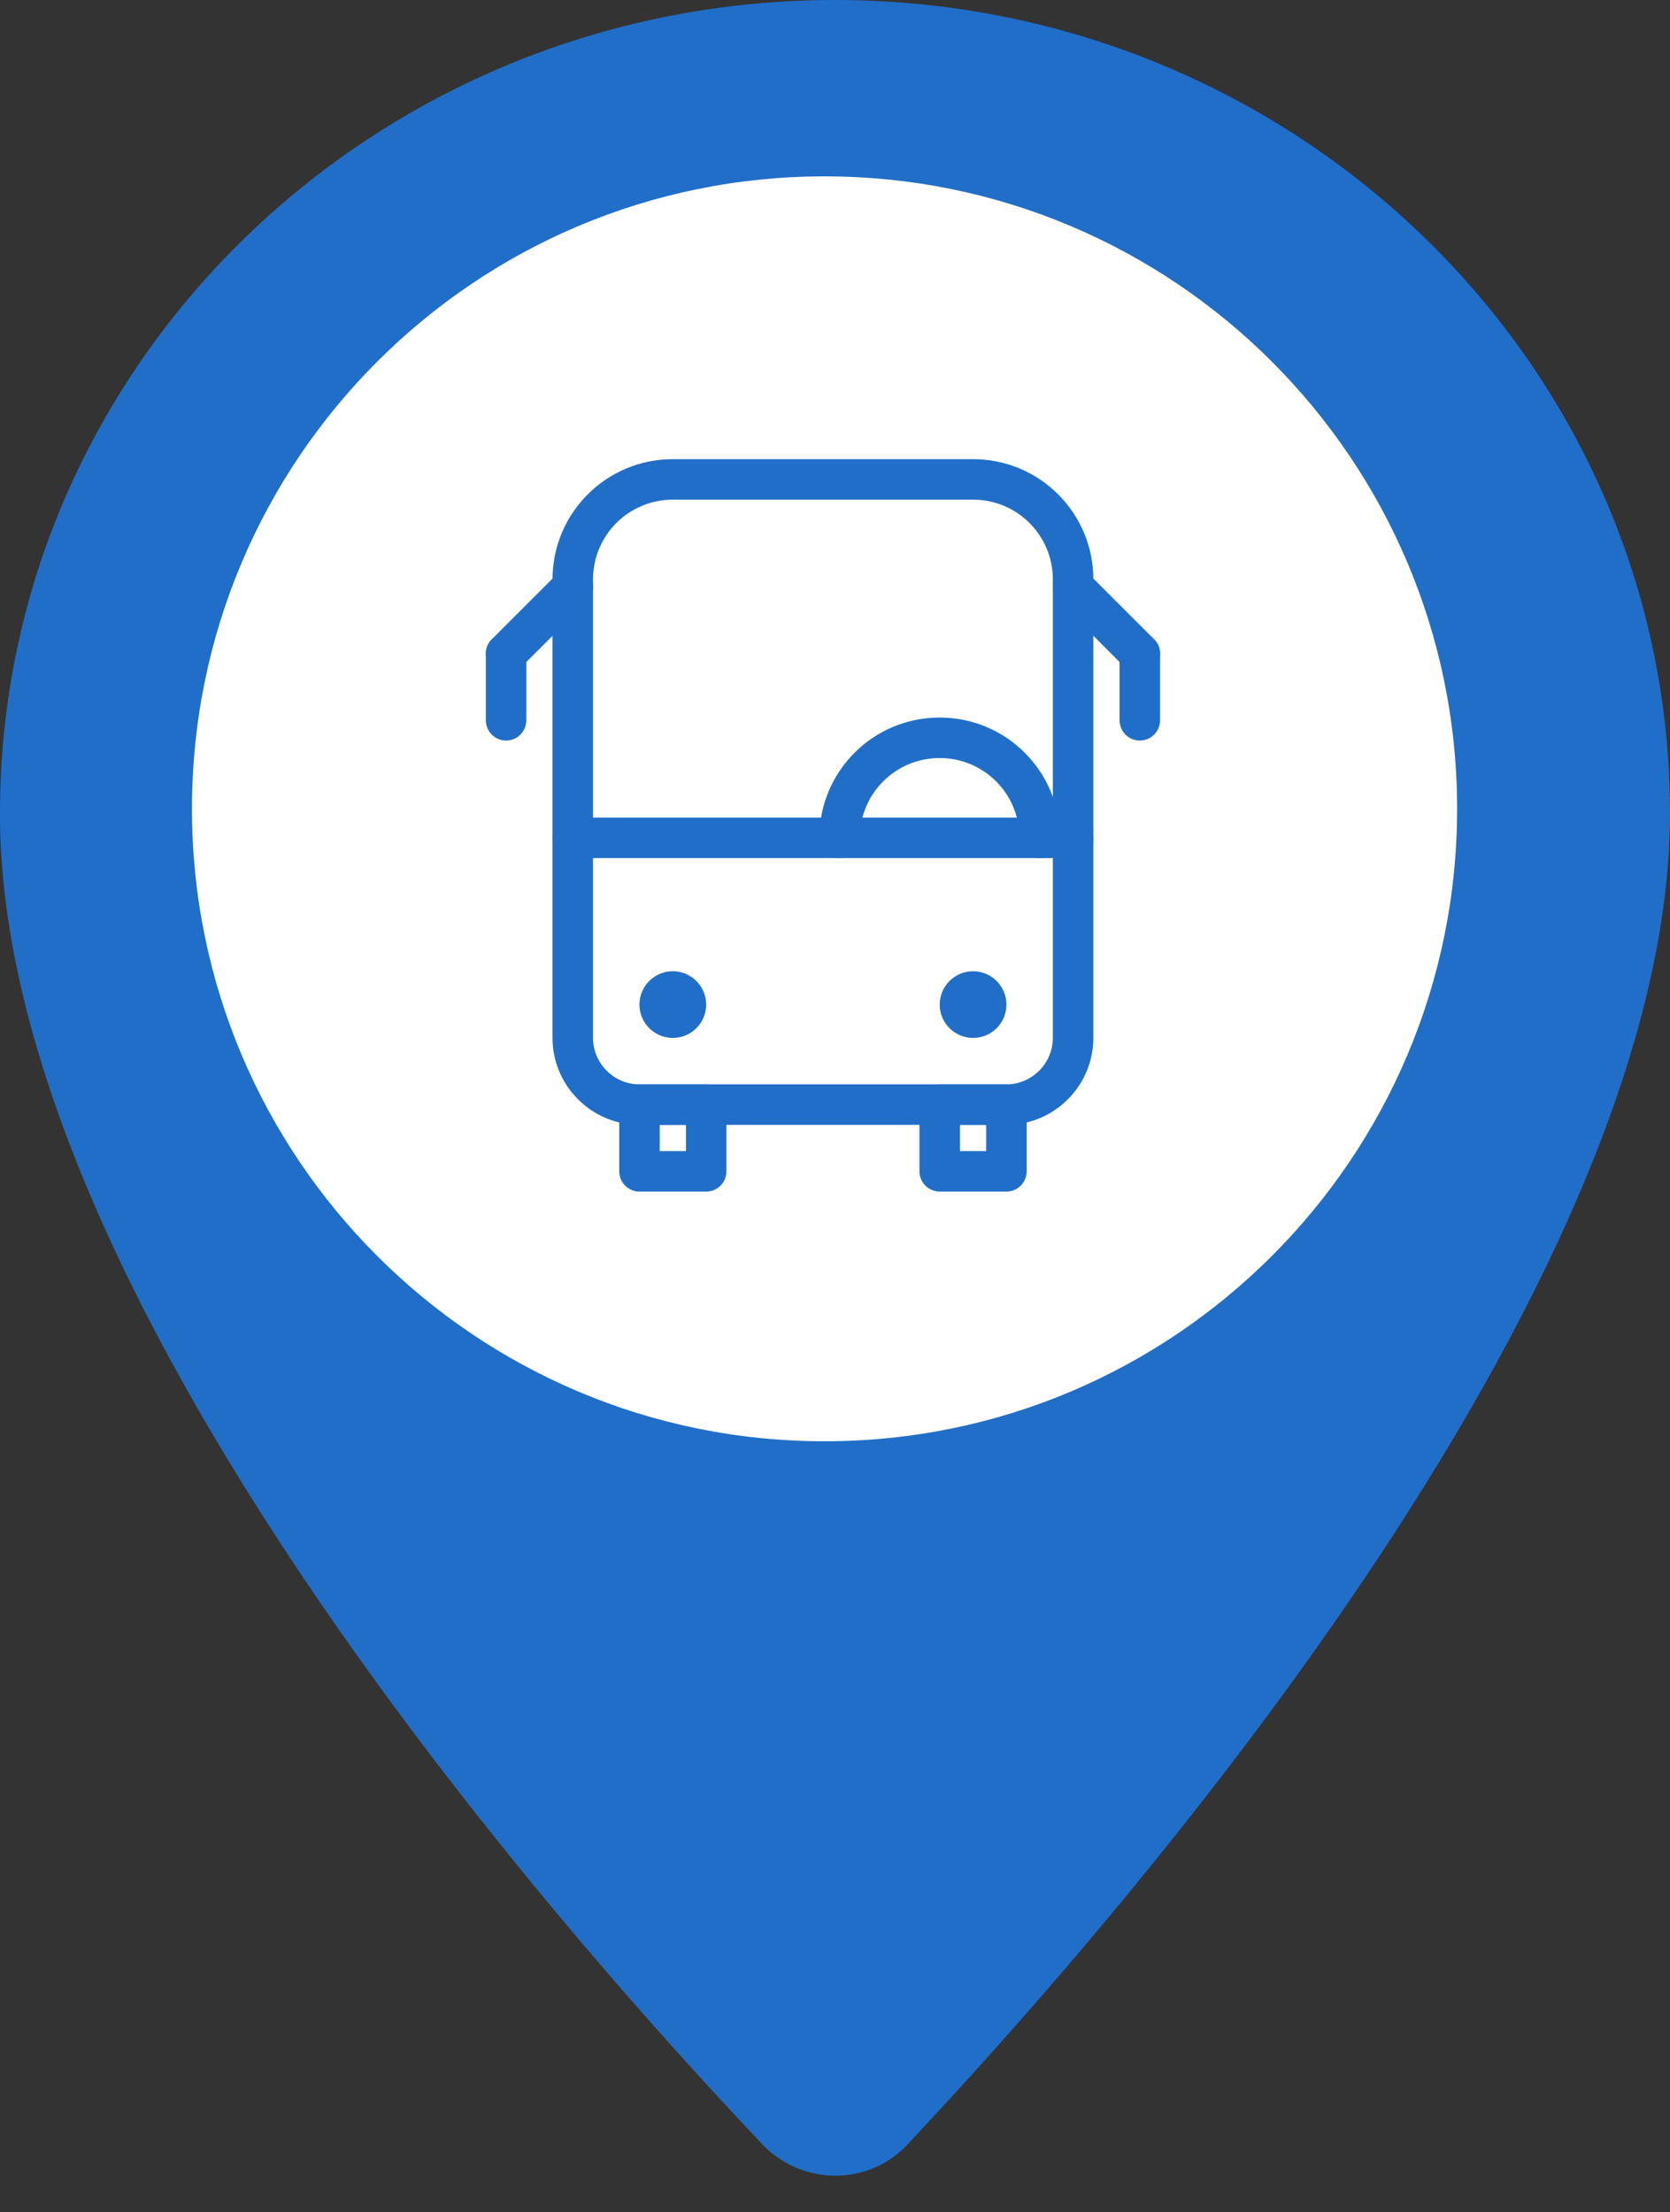 <svg width="40" height="53" viewBox="0 0 40 53" fill="none" xmlns="http://www.w3.org/2000/svg">
<rect x="0" y="0" width="40" height="53" fill="#333333" stroke="none"/>
<path d="M40 19.48C40 31.012 26.541 46.263 21.718 51.393C20.8 52.364 19.224 52.364 18.282 51.393C13.435 46.286 -0.023 31.081 3.08122e-05 19.48C3.08122e-05 8.712 8.965 0 20 0C31.035 0 40 8.735 40 19.48Z" fill="#216EC8"/>
<path d="M19.749 34.528C28.117 34.528 34.901 27.744 34.901 19.376C34.901 11.008 28.117 4.225 19.749 4.225C11.381 4.225 4.598 11.008 4.598 19.376C4.598 27.744 11.381 34.528 19.749 34.528Z" fill="white"/>
<path fill-rule="evenodd" clip-rule="evenodd" d="M16.116 11.97C15.057 11.97 14.204 12.823 14.204 13.882V24.865C14.204 25.476 14.706 25.978 15.317 25.978H24.105C24.716 25.978 25.218 25.476 25.218 24.865V13.882C25.218 12.823 24.364 11.97 23.306 11.97H16.116ZM13.234 13.882C13.234 12.288 14.522 11 16.116 11H23.306C24.9 11 26.188 12.288 26.188 13.882V24.865C26.188 26.012 25.252 26.948 24.105 26.948H15.317C14.171 26.948 13.234 26.012 13.234 24.865V13.882Z" fill="#216EC8"/>
<path fill-rule="evenodd" clip-rule="evenodd" d="M14.062 13.718C14.252 13.908 14.252 14.214 14.062 14.404L12.464 16.002C12.275 16.191 11.968 16.191 11.779 16.002C11.589 15.812 11.589 15.505 11.779 15.316L13.377 13.718C13.566 13.529 13.873 13.529 14.062 13.718Z" fill="#216EC8"/>
<path fill-rule="evenodd" clip-rule="evenodd" d="M12.122 15.174C12.389 15.174 12.606 15.391 12.606 15.659V17.256C12.606 17.524 12.389 17.741 12.122 17.741C11.854 17.741 11.637 17.524 11.637 17.256V15.659C11.637 15.391 11.854 15.174 12.122 15.174Z" fill="#216EC8"/>
<path fill-rule="evenodd" clip-rule="evenodd" d="M25.361 13.718C25.55 13.529 25.857 13.529 26.046 13.718L27.644 15.316C27.834 15.505 27.834 15.812 27.644 16.002C27.455 16.191 27.148 16.191 26.959 16.002L25.361 14.404C25.171 14.214 25.171 13.908 25.361 13.718Z" fill="#216EC8"/>
<path fill-rule="evenodd" clip-rule="evenodd" d="M27.301 15.174C27.569 15.174 27.786 15.391 27.786 15.659V17.256C27.786 17.524 27.569 17.741 27.301 17.741C27.034 17.741 26.816 17.524 26.816 17.256V15.659C26.816 15.391 27.034 15.174 27.301 15.174Z" fill="#216EC8"/>
<path fill-rule="evenodd" clip-rule="evenodd" d="M13.234 20.072C13.234 19.804 13.451 19.587 13.719 19.587H25.703C25.971 19.587 26.188 19.804 26.188 20.072C26.188 20.34 25.971 20.557 25.703 20.557H13.719C13.451 20.557 13.234 20.34 13.234 20.072Z" fill="#216EC8"/>
<path fill-rule="evenodd" clip-rule="evenodd" d="M22.506 18.16C21.448 18.16 20.595 19.014 20.595 20.072C20.595 20.34 20.378 20.557 20.11 20.557C19.842 20.557 19.625 20.34 19.625 20.072C19.625 18.478 20.913 17.19 22.506 17.19C24.101 17.19 25.388 18.478 25.388 20.072C25.388 20.34 25.171 20.557 24.903 20.557C24.636 20.557 24.418 20.34 24.418 20.072C24.418 19.014 23.565 18.16 22.506 18.16Z" fill="#216EC8"/>
<path fill-rule="evenodd" clip-rule="evenodd" d="M22.023 26.463C22.023 26.196 22.241 25.979 22.508 25.979H24.106C24.374 25.979 24.591 26.196 24.591 26.463V28.061C24.591 28.329 24.374 28.546 24.106 28.546H22.508C22.241 28.546 22.023 28.329 22.023 28.061V26.463ZM22.993 26.948V27.576H23.621V26.948H22.993Z" fill="#216EC8"/>
<path fill-rule="evenodd" clip-rule="evenodd" d="M14.832 26.463C14.832 26.196 15.049 25.979 15.317 25.979H16.915C17.183 25.979 17.399 26.196 17.399 26.463V28.061C17.399 28.329 17.183 28.546 16.915 28.546H15.317C15.049 28.546 14.832 28.329 14.832 28.061V26.463ZM15.802 26.948V27.576H16.43V26.948H15.802Z" fill="#216EC8"/>
<path d="M16.115 24.865C16.556 24.865 16.914 24.508 16.914 24.067C16.914 23.625 16.556 23.268 16.115 23.268C15.674 23.268 15.316 23.625 15.316 24.067C15.316 24.508 15.674 24.865 16.115 24.865Z" fill="#216EC8"/>
<path d="M23.307 24.865C23.748 24.865 24.106 24.508 24.106 24.067C24.106 23.625 23.748 23.268 23.307 23.268C22.866 23.268 22.508 23.625 22.508 24.067C22.508 24.508 22.866 24.865 23.307 24.865Z" fill="#216EC8"/>
</svg>
